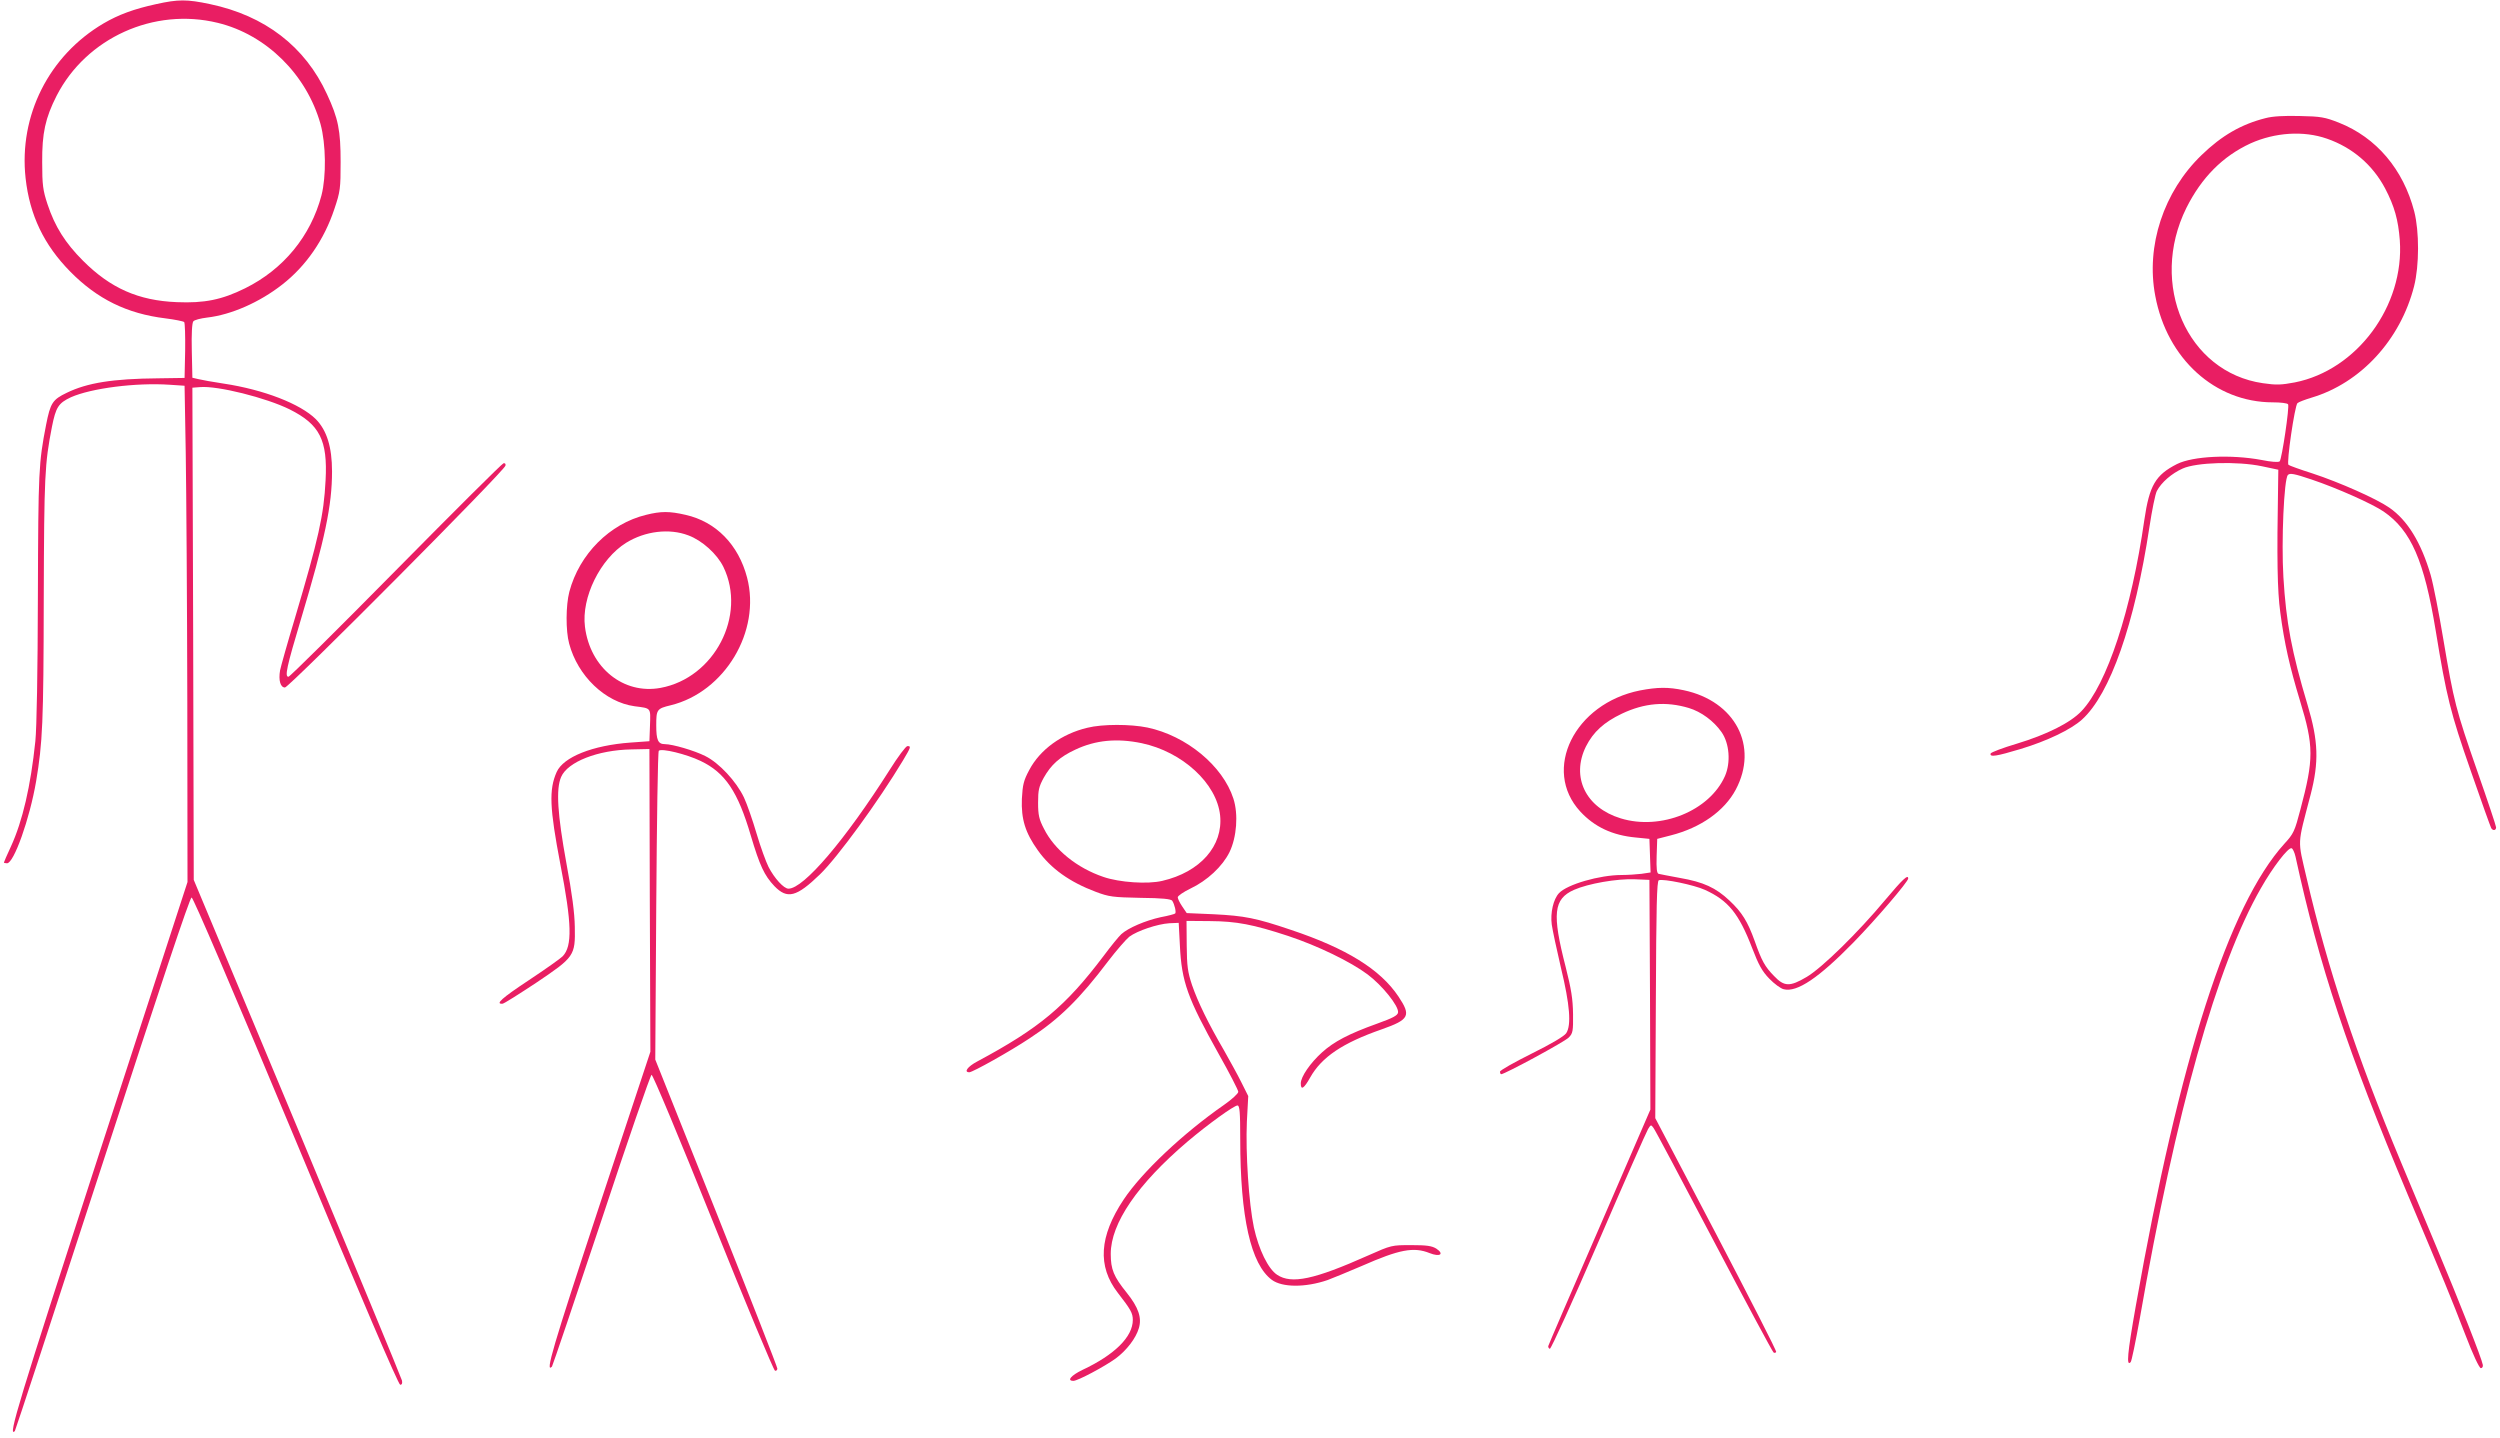 <?xml version="1.0" standalone="no"?>
<!DOCTYPE svg PUBLIC "-//W3C//DTD SVG 20010904//EN"
 "http://www.w3.org/TR/2001/REC-SVG-20010904/DTD/svg10.dtd">
<svg version="1.0" xmlns="http://www.w3.org/2000/svg"
 width="1280pt" height="736pt" viewBox="0 0 1280 736"
 preserveAspectRatio="xMidYMid meet">
<g transform="translate(0,736) scale(0.1,-0.1)"
fill="#e91e63" stroke="none">
<path d="M800 7339 c-115 -25 -193 -54 -270 -99 -280 -165 -434 -472 -399
-792 21 -190 94 -342 229 -479 138 -140 290 -215 487 -239 48 -6 92 -15 96
-19 4 -4 6 -70 5 -147 l-3 -139 -135 -2 c-233 -2 -363 -23 -468 -74 -73 -35
-84 -52 -106 -164 -38 -196 -40 -232 -42 -875 -1 -392 -6 -677 -13 -745 -24
-230 -65 -408 -125 -539 -20 -43 -36 -80 -36 -82 0 -2 7 -4 16 -4 35 0 116
227 149 420 33 197 38 300 39 930 2 640 5 694 42 885 20 100 33 121 97 151
103 46 333 76 507 64 l75 -5 6 -345 c3 -190 7 -761 8 -1271 l1 -925 -455
-1399 c-410 -1263 -467 -1450 -429 -1412 3 3 205 619 449 1369 297 913 447
1363 456 1363 8 0 209 -469 534 -1247 329 -791 525 -1248 534 -1248 9 0 12 8
9 22 -3 13 -244 595 -535 1293 l-531 1270 -3 1260 -4 1260 39 3 c90 8 340 -55
459 -114 154 -77 195 -157 184 -363 -9 -179 -36 -298 -157 -706 -38 -126 -72
-247 -76 -267 -9 -52 2 -88 25 -88 21 0 1124 1109 1129 1136 2 9 -2 14 -10 12
-7 -1 -255 -248 -551 -548 -296 -300 -543 -545 -550 -545 -20 0 -10 48 64 295
123 411 159 581 159 756 0 126 -27 211 -83 268 -79 78 -266 151 -472 182 -55
8 -113 19 -130 23 l-30 7 -3 138 c-2 86 1 143 8 151 6 7 37 15 70 19 123 14
269 78 385 169 122 95 215 230 267 387 30 89 32 105 32 240 0 163 -12 223 -70
348 -112 244 -318 402 -599 461 -118 25 -162 25 -275 0z m315 -96 c248 -60
455 -265 526 -518 28 -102 30 -268 5 -365 -55 -209 -195 -379 -391 -476 -119
-59 -209 -77 -350 -71 -196 8 -339 71 -480 212 -91 91 -144 175 -182 290 -23
70 -27 97 -27 215 -1 148 16 226 74 340 152 296 498 453 825 373z"/>
<path d="M11599 6755 c-123 -31 -224 -89 -327 -189 -194 -187 -286 -465 -237
-721 60 -322 306 -545 602 -545 39 0 74 -4 78 -10 8 -12 -32 -281 -43 -292 -6
-6 -44 -3 -93 7 -156 29 -351 20 -433 -21 -110 -56 -141 -109 -167 -286 -66
-462 -192 -843 -322 -979 -57 -60 -177 -120 -332 -167 -71 -21 -131 -44 -133
-50 -6 -20 30 -14 153 23 136 41 259 100 315 151 144 130 270 490 345 985 13
86 30 170 38 185 23 44 76 90 132 115 70 32 281 38 405 12 l85 -18 -1 -70 c-7
-390 -4 -549 11 -660 21 -160 48 -278 101 -453 71 -232 71 -298 2 -557 -29
-111 -35 -124 -82 -175 -285 -315 -537 -1099 -761 -2368 -43 -243 -49 -311
-26 -286 5 5 25 103 46 219 186 1067 396 1815 620 2206 61 108 141 212 158
206 6 -2 15 -21 20 -43 122 -561 267 -998 574 -1729 193 -458 220 -523 294
-715 40 -105 73 -175 81 -175 7 0 12 8 10 17 -5 31 -118 319 -238 605 -64 153
-146 348 -181 433 -229 548 -376 993 -483 1454 -47 203 -49 162 20 426 44 169
40 276 -15 460 -82 274 -110 423 -124 655 -11 184 3 503 23 523 10 11 32 7
121 -23 131 -44 310 -124 369 -164 141 -97 208 -252 267 -611 55 -337 75 -418
179 -716 54 -156 102 -289 105 -294 9 -15 25 -12 25 4 0 7 -43 136 -96 287
-111 319 -120 355 -174 675 -22 132 -51 281 -65 330 -49 167 -119 281 -212
345 -66 46 -256 130 -393 175 -63 20 -118 40 -123 44 -11 9 32 303 46 316 7 6
39 18 72 28 252 75 455 296 525 570 27 106 27 282 1 383 -56 216 -194 379
-386 455 -71 28 -93 32 -200 34 -80 2 -139 -1 -176 -11z m315 -105 c130 -45
234 -134 298 -255 48 -92 67 -161 75 -265 24 -336 -219 -665 -538 -728 -69
-13 -95 -14 -163 -4 -388 56 -585 506 -392 897 78 156 186 265 329 331 125 56
271 66 391 24z"/>
<path d="M3308 4724 c-186 -45 -342 -201 -393 -394 -18 -69 -19 -199 -1 -265
44 -166 184 -300 335 -321 86 -11 82 -6 79 -97 l-3 -82 -97 -7 c-194 -14 -344
-74 -378 -151 -40 -90 -36 -184 19 -472 59 -304 62 -419 12 -471 -9 -10 -88
-66 -174 -123 -139 -92 -173 -123 -134 -120 7 0 84 49 172 107 196 132 201
138 198 287 -1 69 -14 170 -43 325 -46 253 -54 380 -27 442 33 77 187 138 360
141 l92 2 2 -775 3 -775 -265 -800 c-236 -715 -275 -849 -239 -812 3 3 117
340 253 748 135 409 251 744 257 746 6 2 140 -318 315 -754 167 -416 310 -759
317 -761 6 -2 12 3 12 11 0 8 -141 368 -312 798 l-313 784 5 787 c3 432 8 790
13 794 14 14 141 -17 214 -52 126 -60 191 -157 257 -382 46 -154 69 -204 121
-259 66 -68 113 -56 233 60 91 88 300 375 425 583 41 69 43 74 23 74 -8 0 -49
-55 -91 -122 -227 -358 -440 -608 -518 -608 -24 0 -72 53 -102 111 -13 26 -41
102 -61 170 -20 68 -49 152 -65 186 -39 82 -127 177 -198 212 -55 28 -168 61
-207 61 -35 0 -44 21 -44 96 0 81 3 86 74 103 277 68 463 379 391 654 -44 168
-159 286 -315 321 -82 19 -126 19 -202 0z m216 -105 c71 -26 148 -96 180 -162
120 -248 -46 -568 -322 -619 -190 -35 -361 103 -387 313 -19 150 78 347 211
430 97 60 221 75 318 38z"/>
<path d="M8397 3825 c-336 -67 -503 -406 -306 -620 73 -79 165 -122 284 -133
l70 -7 3 -86 3 -86 -47 -7 c-26 -3 -71 -6 -101 -6 -113 0 -279 -48 -321 -93
-29 -31 -45 -101 -37 -161 4 -28 25 -127 47 -221 46 -190 54 -294 27 -335 -11
-16 -77 -55 -178 -105 -88 -44 -161 -85 -161 -92 0 -7 3 -13 6 -13 18 0 327
167 346 188 21 21 23 33 22 120 -1 77 -9 127 -38 242 -70 272 -62 347 43 394
73 32 219 58 313 54 l73 -3 3 -588 2 -588 -260 -601 c-144 -330 -262 -605
-263 -610 -1 -6 3 -12 8 -14 6 -2 118 245 249 548 131 304 246 564 254 577 14
23 15 24 28 6 8 -10 147 -272 310 -582 163 -310 300 -566 305 -568 4 -3 10 -2
13 3 3 5 -136 276 -307 603 l-312 594 3 607 c2 477 5 607 15 611 23 9 181 -24
236 -49 119 -54 174 -121 242 -298 33 -86 51 -119 88 -157 25 -26 59 -51 74
-54 68 -17 179 58 358 241 115 118 279 310 279 326 0 23 -28 -3 -117 -109
-140 -168 -326 -350 -403 -395 -86 -51 -115 -50 -167 5 -47 48 -63 77 -99 179
-36 100 -65 147 -129 207 -70 66 -133 95 -254 116 -53 10 -102 19 -109 21 -9
3 -12 26 -10 91 l3 88 70 18 c153 39 274 125 332 234 118 222 -2 453 -266 509
-80 17 -134 16 -224 -1z m250 -90 c63 -19 127 -66 167 -123 41 -58 48 -156 18
-225 -79 -179 -329 -280 -534 -217 -180 55 -255 212 -178 368 38 75 92 124
184 168 116 55 226 64 343 29z"/>
<path d="M5568 3634 c-132 -31 -243 -112 -298 -216 -29 -54 -34 -75 -38 -148
-4 -104 17 -173 82 -264 66 -93 163 -162 296 -212 69 -26 88 -28 229 -31 113
-1 157 -6 163 -15 12 -19 21 -58 15 -65 -3 -3 -36 -12 -74 -19 -78 -17 -167
-55 -202 -87 -13 -12 -54 -62 -91 -112 -195 -258 -328 -369 -647 -540 -49 -26
-70 -55 -40 -55 17 0 210 108 309 174 153 100 256 202 402 395 42 55 91 111
108 125 42 31 144 65 205 69 l48 2 6 -115 c9 -188 39 -270 198 -555 56 -99
101 -187 101 -195 0 -9 -33 -39 -73 -67 -210 -146 -420 -344 -514 -485 -125
-188 -135 -341 -30 -477 66 -85 77 -104 77 -139 0 -86 -92 -178 -258 -256 -58
-28 -82 -56 -46 -56 22 0 159 73 217 115 55 41 103 103 118 155 16 53 -2 106
-62 181 -67 83 -82 120 -82 199 0 157 138 358 393 575 104 88 238 185 256 185
11 0 14 -34 14 -172 0 -401 54 -641 162 -721 53 -39 171 -40 285 -1 25 9 104
42 177 73 191 84 264 98 346 65 53 -21 76 -5 34 23 -23 14 -48 18 -129 18 -99
0 -101 0 -220 -53 -276 -123 -392 -148 -466 -99 -46 30 -94 129 -119 242 -26
123 -43 382 -36 542 l7 131 -35 70 c-19 39 -60 112 -89 164 -81 139 -134 248
-164 335 -22 67 -26 95 -27 203 l-1 125 120 -1 c137 -1 220 -17 400 -76 151
-50 320 -132 407 -197 75 -56 161 -163 156 -195 -2 -15 -26 -28 -107 -57 -145
-52 -221 -92 -282 -147 -60 -54 -109 -125 -109 -159 0 -37 16 -27 48 30 59
105 166 177 367 247 141 50 151 69 85 168 -93 139 -266 246 -550 341 -180 61
-238 72 -395 80 l-139 6 -23 34 c-13 19 -23 40 -23 47 0 7 29 27 64 44 87 41
165 114 201 187 37 76 46 194 20 274 -54 168 -241 322 -440 364 -87 18 -231
18 -307 -1z m277 -79 c209 -44 385 -206 402 -370 16 -156 -102 -290 -296 -335
-75 -18 -220 -8 -301 20 -136 46 -251 139 -305 247 -25 48 -30 70 -30 133 0
65 4 82 29 128 37 66 82 107 162 144 104 49 213 59 339 33z"/>
</g>
</svg>
